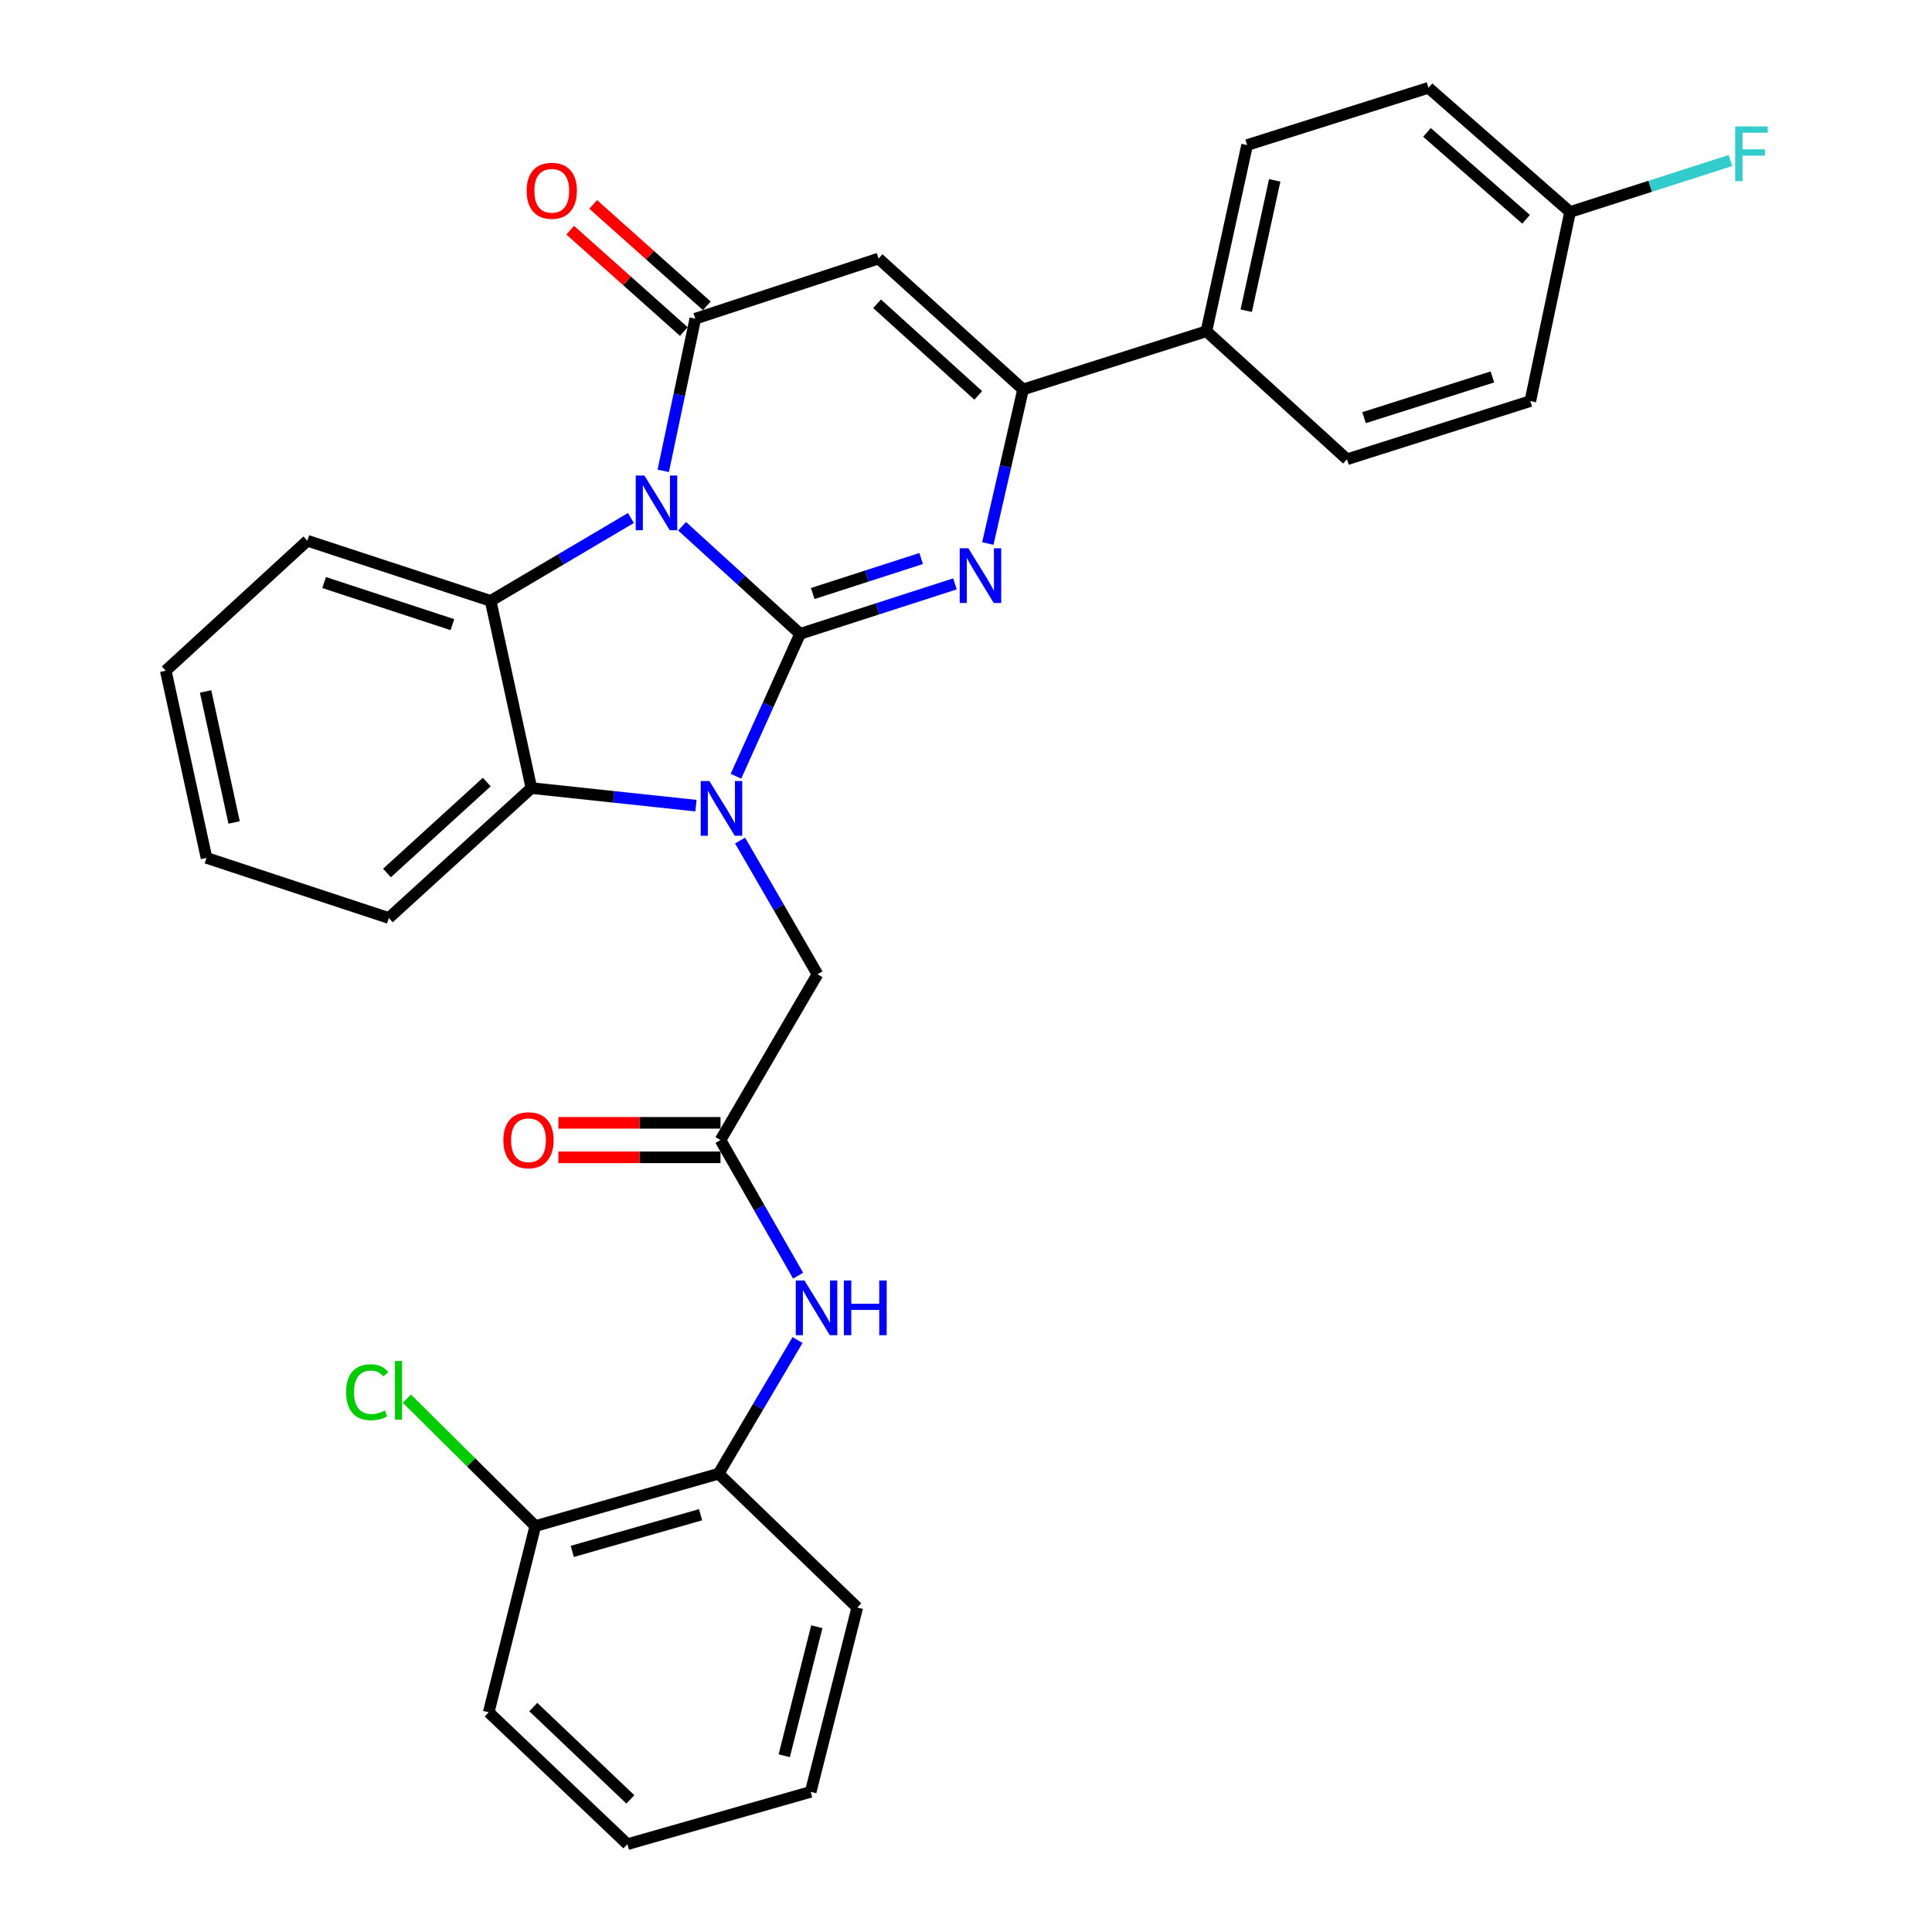 <?xml version='1.0' encoding='iso-8859-1'?>
<svg version='1.1' baseProfile='full'
              xmlns='http://www.w3.org/2000/svg'
                      xmlns:rdkit='http://www.rdkit.org/xml'
                      xmlns:xlink='http://www.w3.org/1999/xlink'
                  xml:space='preserve'
width='1000px' height='1000px' viewBox='0 0 1000 1000'>
<!-- END OF HEADER -->
<rect style='opacity:1.0;fill:#FFFFFF;stroke:none' width='1000' height='1000' x='0' y='0'> </rect>
<path class='bond-0' d='M 414.116,328.078 L 383.585,300.233' style='fill:none;fill-rule:evenodd;stroke:#000000;stroke-width:6px;stroke-linecap:butt;stroke-linejoin:miter;stroke-opacity:1' />
<path class='bond-0' d='M 383.585,300.233 L 353.054,272.388' style='fill:none;fill-rule:evenodd;stroke:#0000FF;stroke-width:6px;stroke-linecap:butt;stroke-linejoin:miter;stroke-opacity:1' />
<path class='bond-1' d='M 414.116,328.078 L 397.522,364.931' style='fill:none;fill-rule:evenodd;stroke:#000000;stroke-width:6px;stroke-linecap:butt;stroke-linejoin:miter;stroke-opacity:1' />
<path class='bond-1' d='M 397.522,364.931 L 380.927,401.783' style='fill:none;fill-rule:evenodd;stroke:#0000FF;stroke-width:6px;stroke-linecap:butt;stroke-linejoin:miter;stroke-opacity:1' />
<path class='bond-2' d='M 414.116,328.078 L 454.204,315.145' style='fill:none;fill-rule:evenodd;stroke:#000000;stroke-width:6px;stroke-linecap:butt;stroke-linejoin:miter;stroke-opacity:1' />
<path class='bond-2' d='M 454.204,315.145 L 494.291,302.211' style='fill:none;fill-rule:evenodd;stroke:#0000FF;stroke-width:6px;stroke-linecap:butt;stroke-linejoin:miter;stroke-opacity:1' />
<path class='bond-2' d='M 420.659,307.201 L 448.72,298.147' style='fill:none;fill-rule:evenodd;stroke:#000000;stroke-width:6px;stroke-linecap:butt;stroke-linejoin:miter;stroke-opacity:1' />
<path class='bond-2' d='M 448.72,298.147 L 476.781,289.094' style='fill:none;fill-rule:evenodd;stroke:#0000FF;stroke-width:6px;stroke-linecap:butt;stroke-linejoin:miter;stroke-opacity:1' />
<path class='bond-3' d='M 343.296,243.704 L 351.594,204.326' style='fill:none;fill-rule:evenodd;stroke:#0000FF;stroke-width:6px;stroke-linecap:butt;stroke-linejoin:miter;stroke-opacity:1' />
<path class='bond-3' d='M 351.594,204.326 L 359.891,164.947' style='fill:none;fill-rule:evenodd;stroke:#000000;stroke-width:6px;stroke-linecap:butt;stroke-linejoin:miter;stroke-opacity:1' />
<path class='bond-5' d='M 326.566,268.117 L 290.259,289.564' style='fill:none;fill-rule:evenodd;stroke:#0000FF;stroke-width:6px;stroke-linecap:butt;stroke-linejoin:miter;stroke-opacity:1' />
<path class='bond-5' d='M 290.259,289.564 L 253.952,311.012' style='fill:none;fill-rule:evenodd;stroke:#000000;stroke-width:6px;stroke-linecap:butt;stroke-linejoin:miter;stroke-opacity:1' />
<path class='bond-7' d='M 360.222,417.007 L 317.634,412.455' style='fill:none;fill-rule:evenodd;stroke:#0000FF;stroke-width:6px;stroke-linecap:butt;stroke-linejoin:miter;stroke-opacity:1' />
<path class='bond-7' d='M 317.634,412.455 L 275.047,407.902' style='fill:none;fill-rule:evenodd;stroke:#000000;stroke-width:6px;stroke-linecap:butt;stroke-linejoin:miter;stroke-opacity:1' />
<path class='bond-9' d='M 383.064,435.06 L 403.09,469.668' style='fill:none;fill-rule:evenodd;stroke:#0000FF;stroke-width:6px;stroke-linecap:butt;stroke-linejoin:miter;stroke-opacity:1' />
<path class='bond-9' d='M 403.09,469.668 L 423.116,504.276' style='fill:none;fill-rule:evenodd;stroke:#000000;stroke-width:6px;stroke-linecap:butt;stroke-linejoin:miter;stroke-opacity:1' />
<path class='bond-6' d='M 511.29,281.323 L 520.416,241.451' style='fill:none;fill-rule:evenodd;stroke:#0000FF;stroke-width:6px;stroke-linecap:butt;stroke-linejoin:miter;stroke-opacity:1' />
<path class='bond-6' d='M 520.416,241.451 L 529.541,201.58' style='fill:none;fill-rule:evenodd;stroke:#000000;stroke-width:6px;stroke-linecap:butt;stroke-linejoin:miter;stroke-opacity:1' />
<path class='bond-13' d='M 365.836,158.284 L 336.432,132.053' style='fill:none;fill-rule:evenodd;stroke:#000000;stroke-width:6px;stroke-linecap:butt;stroke-linejoin:miter;stroke-opacity:1' />
<path class='bond-13' d='M 336.432,132.053 L 307.028,105.821' style='fill:none;fill-rule:evenodd;stroke:#FF0000;stroke-width:6px;stroke-linecap:butt;stroke-linejoin:miter;stroke-opacity:1' />
<path class='bond-13' d='M 353.947,171.611 L 324.543,145.38' style='fill:none;fill-rule:evenodd;stroke:#000000;stroke-width:6px;stroke-linecap:butt;stroke-linejoin:miter;stroke-opacity:1' />
<path class='bond-13' d='M 324.543,145.38 L 295.139,119.149' style='fill:none;fill-rule:evenodd;stroke:#FF0000;stroke-width:6px;stroke-linecap:butt;stroke-linejoin:miter;stroke-opacity:1' />
<path class='bond-32' d='M 359.891,164.947 L 454.748,133.822' style='fill:none;fill-rule:evenodd;stroke:#000000;stroke-width:6px;stroke-linecap:butt;stroke-linejoin:miter;stroke-opacity:1' />
<path class='bond-4' d='M 454.748,133.822 L 529.541,201.58' style='fill:none;fill-rule:evenodd;stroke:#000000;stroke-width:6px;stroke-linecap:butt;stroke-linejoin:miter;stroke-opacity:1' />
<path class='bond-4' d='M 453.976,157.221 L 506.331,204.652' style='fill:none;fill-rule:evenodd;stroke:#000000;stroke-width:6px;stroke-linecap:butt;stroke-linejoin:miter;stroke-opacity:1' />
<path class='bond-20' d='M 253.952,311.012 L 159.086,279.886' style='fill:none;fill-rule:evenodd;stroke:#000000;stroke-width:6px;stroke-linecap:butt;stroke-linejoin:miter;stroke-opacity:1' />
<path class='bond-20' d='M 234.154,323.313 L 167.748,301.525' style='fill:none;fill-rule:evenodd;stroke:#000000;stroke-width:6px;stroke-linecap:butt;stroke-linejoin:miter;stroke-opacity:1' />
<path class='bond-31' d='M 253.952,311.012 L 275.047,407.902' style='fill:none;fill-rule:evenodd;stroke:#000000;stroke-width:6px;stroke-linecap:butt;stroke-linejoin:miter;stroke-opacity:1' />
<path class='bond-11' d='M 529.541,201.58 L 624.437,171.466' style='fill:none;fill-rule:evenodd;stroke:#000000;stroke-width:6px;stroke-linecap:butt;stroke-linejoin:miter;stroke-opacity:1' />
<path class='bond-24' d='M 275.047,407.902 L 201.255,475.155' style='fill:none;fill-rule:evenodd;stroke:#000000;stroke-width:6px;stroke-linecap:butt;stroke-linejoin:miter;stroke-opacity:1' />
<path class='bond-24' d='M 251.948,404.79 L 200.294,451.867' style='fill:none;fill-rule:evenodd;stroke:#000000;stroke-width:6px;stroke-linecap:butt;stroke-linejoin:miter;stroke-opacity:1' />
<path class='bond-8' d='M 372.929,590.103 L 423.116,504.276' style='fill:none;fill-rule:evenodd;stroke:#000000;stroke-width:6px;stroke-linecap:butt;stroke-linejoin:miter;stroke-opacity:1' />
<path class='bond-10' d='M 372.929,590.103 L 393.015,625.192' style='fill:none;fill-rule:evenodd;stroke:#000000;stroke-width:6px;stroke-linecap:butt;stroke-linejoin:miter;stroke-opacity:1' />
<path class='bond-10' d='M 393.015,625.192 L 413.102,660.281' style='fill:none;fill-rule:evenodd;stroke:#0000FF;stroke-width:6px;stroke-linecap:butt;stroke-linejoin:miter;stroke-opacity:1' />
<path class='bond-14' d='M 372.929,581.173 L 330.981,581.173' style='fill:none;fill-rule:evenodd;stroke:#000000;stroke-width:6px;stroke-linecap:butt;stroke-linejoin:miter;stroke-opacity:1' />
<path class='bond-14' d='M 330.981,581.173 L 289.033,581.173' style='fill:none;fill-rule:evenodd;stroke:#FF0000;stroke-width:6px;stroke-linecap:butt;stroke-linejoin:miter;stroke-opacity:1' />
<path class='bond-14' d='M 372.929,599.033 L 330.981,599.033' style='fill:none;fill-rule:evenodd;stroke:#000000;stroke-width:6px;stroke-linecap:butt;stroke-linejoin:miter;stroke-opacity:1' />
<path class='bond-14' d='M 330.981,599.033 L 289.033,599.033' style='fill:none;fill-rule:evenodd;stroke:#FF0000;stroke-width:6px;stroke-linecap:butt;stroke-linejoin:miter;stroke-opacity:1' />
<path class='bond-12' d='M 412.803,693.595 L 392.37,728.187' style='fill:none;fill-rule:evenodd;stroke:#0000FF;stroke-width:6px;stroke-linecap:butt;stroke-linejoin:miter;stroke-opacity:1' />
<path class='bond-12' d='M 392.37,728.187 L 371.937,762.779' style='fill:none;fill-rule:evenodd;stroke:#000000;stroke-width:6px;stroke-linecap:butt;stroke-linejoin:miter;stroke-opacity:1' />
<path class='bond-16' d='M 624.437,171.466 L 645.502,75.082' style='fill:none;fill-rule:evenodd;stroke:#000000;stroke-width:6px;stroke-linecap:butt;stroke-linejoin:miter;stroke-opacity:1' />
<path class='bond-16' d='M 645.045,160.822 L 659.79,93.353' style='fill:none;fill-rule:evenodd;stroke:#000000;stroke-width:6px;stroke-linecap:butt;stroke-linejoin:miter;stroke-opacity:1' />
<path class='bond-17' d='M 624.437,171.466 L 697.206,237.717' style='fill:none;fill-rule:evenodd;stroke:#000000;stroke-width:6px;stroke-linecap:butt;stroke-linejoin:miter;stroke-opacity:1' />
<path class='bond-15' d='M 371.937,762.779 L 277.071,789.897' style='fill:none;fill-rule:evenodd;stroke:#000000;stroke-width:6px;stroke-linecap:butt;stroke-linejoin:miter;stroke-opacity:1' />
<path class='bond-15' d='M 362.616,784.019 L 296.209,803.001' style='fill:none;fill-rule:evenodd;stroke:#000000;stroke-width:6px;stroke-linecap:butt;stroke-linejoin:miter;stroke-opacity:1' />
<path class='bond-25' d='M 371.937,762.779 L 443.714,832.056' style='fill:none;fill-rule:evenodd;stroke:#000000;stroke-width:6px;stroke-linecap:butt;stroke-linejoin:miter;stroke-opacity:1' />
<path class='bond-19' d='M 277.071,789.897 L 243.84,756.913' style='fill:none;fill-rule:evenodd;stroke:#000000;stroke-width:6px;stroke-linecap:butt;stroke-linejoin:miter;stroke-opacity:1' />
<path class='bond-19' d='M 243.84,756.913 L 210.61,723.929' style='fill:none;fill-rule:evenodd;stroke:#00CC00;stroke-width:6px;stroke-linecap:butt;stroke-linejoin:miter;stroke-opacity:1' />
<path class='bond-26' d='M 277.071,789.897 L 252.96,886.281' style='fill:none;fill-rule:evenodd;stroke:#000000;stroke-width:6px;stroke-linecap:butt;stroke-linejoin:miter;stroke-opacity:1' />
<path class='bond-21' d='M 645.502,75.082 L 739.385,45.455' style='fill:none;fill-rule:evenodd;stroke:#000000;stroke-width:6px;stroke-linecap:butt;stroke-linejoin:miter;stroke-opacity:1' />
<path class='bond-22' d='M 697.206,237.717 L 792.092,207.603' style='fill:none;fill-rule:evenodd;stroke:#000000;stroke-width:6px;stroke-linecap:butt;stroke-linejoin:miter;stroke-opacity:1' />
<path class='bond-22' d='M 706.036,216.177 L 772.457,195.097' style='fill:none;fill-rule:evenodd;stroke:#000000;stroke-width:6px;stroke-linecap:butt;stroke-linejoin:miter;stroke-opacity:1' />
<path class='bond-18' d='M 812.661,109.721 L 792.092,207.603' style='fill:none;fill-rule:evenodd;stroke:#000000;stroke-width:6px;stroke-linecap:butt;stroke-linejoin:miter;stroke-opacity:1' />
<path class='bond-23' d='M 812.661,109.721 L 854.16,96.409' style='fill:none;fill-rule:evenodd;stroke:#000000;stroke-width:6px;stroke-linecap:butt;stroke-linejoin:miter;stroke-opacity:1' />
<path class='bond-23' d='M 854.16,96.409 L 895.66,83.098' style='fill:none;fill-rule:evenodd;stroke:#33CCCC;stroke-width:6px;stroke-linecap:butt;stroke-linejoin:miter;stroke-opacity:1' />
<path class='bond-34' d='M 812.661,109.721 L 739.385,45.455' style='fill:none;fill-rule:evenodd;stroke:#000000;stroke-width:6px;stroke-linecap:butt;stroke-linejoin:miter;stroke-opacity:1' />
<path class='bond-34' d='M 789.893,113.508 L 738.6,68.522' style='fill:none;fill-rule:evenodd;stroke:#000000;stroke-width:6px;stroke-linecap:butt;stroke-linejoin:miter;stroke-opacity:1' />
<path class='bond-27' d='M 159.086,279.886 L 85.801,347.149' style='fill:none;fill-rule:evenodd;stroke:#000000;stroke-width:6px;stroke-linecap:butt;stroke-linejoin:miter;stroke-opacity:1' />
<path class='bond-28' d='M 201.255,475.155 L 106.886,444.039' style='fill:none;fill-rule:evenodd;stroke:#000000;stroke-width:6px;stroke-linecap:butt;stroke-linejoin:miter;stroke-opacity:1' />
<path class='bond-29' d='M 443.714,832.056 L 419.613,927.458' style='fill:none;fill-rule:evenodd;stroke:#000000;stroke-width:6px;stroke-linecap:butt;stroke-linejoin:miter;stroke-opacity:1' />
<path class='bond-29' d='M 422.783,841.992 L 405.912,908.773' style='fill:none;fill-rule:evenodd;stroke:#000000;stroke-width:6px;stroke-linecap:butt;stroke-linejoin:miter;stroke-opacity:1' />
<path class='bond-35' d='M 252.96,886.281 L 324.737,954.545' style='fill:none;fill-rule:evenodd;stroke:#000000;stroke-width:6px;stroke-linecap:butt;stroke-linejoin:miter;stroke-opacity:1' />
<path class='bond-35' d='M 276.035,883.579 L 326.279,931.364' style='fill:none;fill-rule:evenodd;stroke:#000000;stroke-width:6px;stroke-linecap:butt;stroke-linejoin:miter;stroke-opacity:1' />
<path class='bond-33' d='M 85.801,347.149 L 106.886,444.039' style='fill:none;fill-rule:evenodd;stroke:#000000;stroke-width:6px;stroke-linecap:butt;stroke-linejoin:miter;stroke-opacity:1' />
<path class='bond-33' d='M 106.415,357.884 L 121.174,425.708' style='fill:none;fill-rule:evenodd;stroke:#000000;stroke-width:6px;stroke-linecap:butt;stroke-linejoin:miter;stroke-opacity:1' />
<path class='bond-30' d='M 419.613,927.458 L 324.737,954.545' style='fill:none;fill-rule:evenodd;stroke:#000000;stroke-width:6px;stroke-linecap:butt;stroke-linejoin:miter;stroke-opacity:1' />
<path  class='atom-1' d='M 333.539 246.14
L 342.819 261.14
Q 343.739 262.62, 345.219 265.3
Q 346.699 267.98, 346.779 268.14
L 346.779 246.14
L 350.539 246.14
L 350.539 274.46
L 346.659 274.46
L 336.699 258.06
Q 335.539 256.14, 334.299 253.94
Q 333.099 251.74, 332.739 251.06
L 332.739 274.46
L 329.059 274.46
L 329.059 246.14
L 333.539 246.14
' fill='#0000FF'/>
<path  class='atom-2' d='M 367.175 404.26
L 376.455 419.26
Q 377.375 420.74, 378.855 423.42
Q 380.335 426.1, 380.415 426.26
L 380.415 404.26
L 384.175 404.26
L 384.175 432.58
L 380.295 432.58
L 370.335 416.18
Q 369.175 414.26, 367.935 412.06
Q 366.735 409.86, 366.375 409.18
L 366.375 432.58
L 362.695 432.58
L 362.695 404.26
L 367.175 404.26
' fill='#0000FF'/>
<path  class='atom-3' d='M 501.224 283.794
L 510.504 298.794
Q 511.424 300.274, 512.904 302.954
Q 514.384 305.634, 514.464 305.794
L 514.464 283.794
L 518.224 283.794
L 518.224 312.114
L 514.344 312.114
L 504.384 295.714
Q 503.224 293.794, 501.984 291.594
Q 500.784 289.394, 500.424 288.714
L 500.424 312.114
L 496.744 312.114
L 496.744 283.794
L 501.224 283.794
' fill='#0000FF'/>
<path  class='atom-11' d='M 416.379 662.782
L 425.659 677.782
Q 426.579 679.262, 428.059 681.942
Q 429.539 684.622, 429.619 684.782
L 429.619 662.782
L 433.379 662.782
L 433.379 691.102
L 429.499 691.102
L 419.539 674.702
Q 418.379 672.782, 417.139 670.582
Q 415.939 668.382, 415.579 667.702
L 415.579 691.102
L 411.899 691.102
L 411.899 662.782
L 416.379 662.782
' fill='#0000FF'/>
<path  class='atom-11' d='M 436.779 662.782
L 440.619 662.782
L 440.619 674.822
L 455.099 674.822
L 455.099 662.782
L 458.939 662.782
L 458.939 691.102
L 455.099 691.102
L 455.099 678.022
L 440.619 678.022
L 440.619 691.102
L 436.779 691.102
L 436.779 662.782
' fill='#0000FF'/>
<path  class='atom-14' d='M 272.594 98.747
Q 272.594 91.947, 275.954 88.147
Q 279.314 84.347, 285.594 84.347
Q 291.874 84.347, 295.234 88.147
Q 298.594 91.947, 298.594 98.747
Q 298.594 105.627, 295.194 109.547
Q 291.794 113.427, 285.594 113.427
Q 279.354 113.427, 275.954 109.547
Q 272.594 105.667, 272.594 98.747
M 285.594 110.227
Q 289.914 110.227, 292.234 107.347
Q 294.594 104.427, 294.594 98.747
Q 294.594 93.187, 292.234 90.387
Q 289.914 87.547, 285.594 87.547
Q 281.274 87.547, 278.914 90.347
Q 276.594 93.147, 276.594 98.747
Q 276.594 104.467, 278.914 107.347
Q 281.274 110.227, 285.594 110.227
' fill='#FF0000'/>
<path  class='atom-15' d='M 260.549 590.183
Q 260.549 583.383, 263.909 579.583
Q 267.269 575.783, 273.549 575.783
Q 279.829 575.783, 283.189 579.583
Q 286.549 583.383, 286.549 590.183
Q 286.549 597.063, 283.149 600.983
Q 279.749 604.863, 273.549 604.863
Q 267.309 604.863, 263.909 600.983
Q 260.549 597.103, 260.549 590.183
M 273.549 601.663
Q 277.869 601.663, 280.189 598.783
Q 282.549 595.863, 282.549 590.183
Q 282.549 584.623, 280.189 581.823
Q 277.869 578.983, 273.549 578.983
Q 269.229 578.983, 266.869 581.783
Q 264.549 584.583, 264.549 590.183
Q 264.549 595.903, 266.869 598.783
Q 269.229 601.663, 273.549 601.663
' fill='#FF0000'/>
<path  class='atom-20' d='M 179.156 720.608
Q 179.156 713.568, 182.436 709.888
Q 185.756 706.168, 192.036 706.168
Q 197.876 706.168, 200.996 710.288
L 198.356 712.448
Q 196.076 709.448, 192.036 709.448
Q 187.756 709.448, 185.476 712.328
Q 183.236 715.168, 183.236 720.608
Q 183.236 726.208, 185.556 729.088
Q 187.916 731.968, 192.476 731.968
Q 195.596 731.968, 199.236 730.088
L 200.356 733.088
Q 198.876 734.048, 196.636 734.608
Q 194.396 735.168, 191.916 735.168
Q 185.756 735.168, 182.436 731.408
Q 179.156 727.648, 179.156 720.608
' fill='#00CC00'/>
<path  class='atom-20' d='M 204.436 704.448
L 208.116 704.448
L 208.116 734.808
L 204.436 734.808
L 204.436 704.448
' fill='#00CC00'/>
<path  class='atom-24' d='M 898.125 65.447
L 914.965 65.447
L 914.965 68.687
L 901.925 68.687
L 901.925 77.287
L 913.525 77.287
L 913.525 80.567
L 901.925 80.567
L 901.925 93.767
L 898.125 93.767
L 898.125 65.447
' fill='#33CCCC'/>
</svg>
